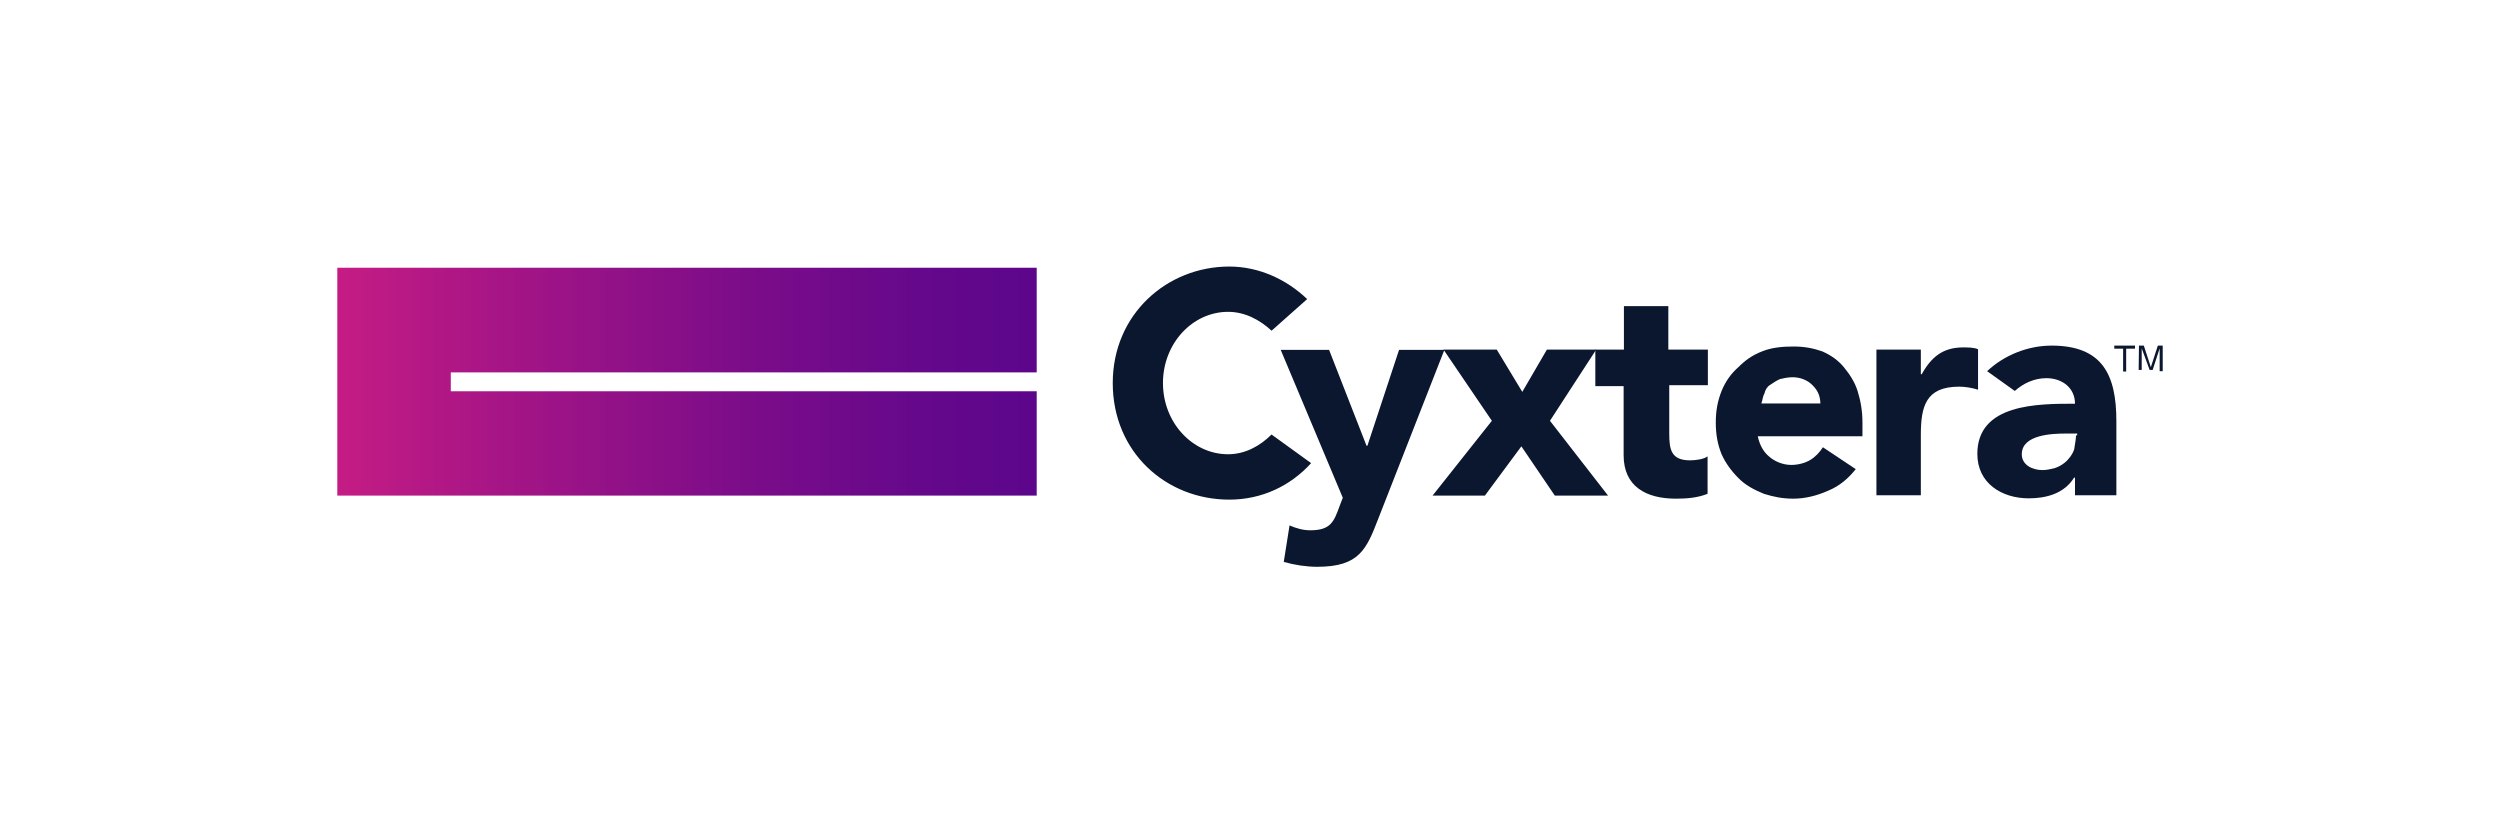 <?xml version="1.0" encoding="UTF-8"?>
<svg id="Layer_1" data-name="Layer 1" xmlns="http://www.w3.org/2000/svg" width="600" height="200" xmlns:xlink="http://www.w3.org/1999/xlink" viewBox="0 0 600 200">
  <defs>
    <style>
      .cls-1 {
        fill: none;
      }

      .cls-2 {
        fill: url(#linear-gradient);
      }

      .cls-3 {
        fill: #0a172f;
      }

      .cls-4 {
        clip-path: url(#clippath);
      }
    </style>
    <clipPath id="clippath">
      <polygon class="cls-1" points="80.95 64.26 80.95 118.95 248.82 118.95 248.82 93.9 108.19 93.9 108.19 89.38 248.82 89.38 248.82 64.26 80.95 64.26"/>
    </clipPath>
    <linearGradient id="linear-gradient" x1="80.95" y1="-360.4" x2="248.82" y2="-360.4" gradientTransform="translate(0 452)" gradientUnits="userSpaceOnUse">
      <stop offset="0" stop-color="#c51c84"/>
      <stop offset=".24" stop-color="#a51586"/>
      <stop offset=".57" stop-color="#7d0d89"/>
      <stop offset=".84" stop-color="#65088b"/>
      <stop offset="1" stop-color="#5c068c"/>
    </linearGradient>
  </defs>
  <path class="cls-3" d="M492.32,82.95c-5.7,0-11.39,2.34-15.41,6.13l6.64,4.75c2.12-1.9,4.75-3.07,7.59-3.07,3.8,0,6.86,2.34,6.86,6.13-8.98,0-23.44,0-23.44,12.05,0,7.08,5.91,10.66,12.34,10.66,4.23,0,8.54-1.17,10.88-4.97h.22v4.23h9.93v-17.74c0-11.24-3.36-18.18-15.63-18.18ZM498.24,104.56c0,.73-.22,1.9-.44,3.29,0,0-.95,3.29-4.75,4.53-.95.22-1.9.44-2.85.44-2.34,0-4.97-1.17-4.97-3.8,0-4.75,7.37-4.97,10.66-4.97h2.63v.44h-.29v.07ZM330.81,124.42c-2.85,7.37-4.53,11.61-14.68,11.61-2.63,0-5.48-.44-8.03-1.17l1.39-8.76c1.68.73,3.29,1.17,4.97,1.17,4.97,0,5.7-2.12,7.08-5.91l.73-1.9-14.9-35.49h11.61l8.98,23h.22l7.59-23h10.88l-15.84,40.45ZM410.11,92.44h-9.49v11.61c0,3.8.44,6.43,4.97,6.43,1.17,0,3.29-.22,4.23-.95v8.98c-2.34.95-4.97,1.17-7.59,1.17-7.08,0-12.56-2.85-12.56-10.44v-16.57h-6.79v-8.76h6.86v-10.44h10.66v10.44h9.49v8.54h.22Z"/>
  <path class="cls-3" d="M343.81,118.95h12.56l8.76-11.83,8.03,11.83h12.78l-13.95-17.96,11.1-17.09h-11.83l-5.91,10.15-6.13-10.15h-12.78l11.61,17.09-14.24,17.96ZM445.37,112.6c-1.68,2.12-3.8,4.02-6.64,5.18-2.63,1.17-5.48,1.9-8.32,1.9-2.63,0-4.75-.44-7.08-1.17-2.34-.95-4.53-2.12-6.13-3.8-1.68-1.68-3.07-3.58-4.02-5.7-.95-2.34-1.39-4.75-1.39-7.59s.44-5.18,1.39-7.59c.95-2.34,2.34-4.23,4.02-5.7,1.68-1.68,3.29-2.85,5.7-3.8,2.34-.95,4.97-1.17,7.59-1.17s4.75.44,6.86,1.17c2.12.95,3.8,2.12,5.18,3.8,1.39,1.68,2.63,3.58,3.29,5.7.73,2.34,1.17,4.75,1.17,7.59v3.29h-25.12c.44,2.12,1.39,3.8,2.85,4.97,1.39,1.17,3.29,1.9,5.18,1.9,1.68,0,3.29-.44,4.53-1.17s2.34-1.9,3.07-3.07l7.89,5.26ZM436.9,97.19c0-1.9-.44-3.29-1.9-4.75-1.17-1.17-2.85-1.9-4.75-1.9-1.17,0-2.12.22-3.07.44-.95.44-1.68.95-2.34,1.39-.73.44-1.17,1.17-1.39,2.12-.44.73-.44,1.68-.73,2.34h14.17v.37ZM450.34,83.9h10.66v5.91h.22c2.34-4.23,5.18-6.43,9.93-6.43,1.17,0,2.63,0,3.58.44v9.71c-1.39-.44-3.07-.73-4.53-.73-8.03,0-9.2,4.75-9.2,11.61v14.46h-10.66v-34.97ZM305.18,104.27c-2.85,2.85-6.43,4.75-10.44,4.75-8.54,0-15.63-7.59-15.63-17.09s7.08-17.09,15.63-17.09c4.02,0,7.59,1.9,10.44,4.53l8.54-7.59c-4.97-4.75-11.61-7.81-18.69-7.81-14.9,0-27.97,11.39-27.97,27.97s12.78,27.97,27.97,27.97c7.81,0,14.68-3.29,19.64-8.76l-9.49-6.86ZM512.4,82.95v.73h-2.12v5.48h-.73v-5.48h-2.12v-.73h4.97ZM513.35,82.95h1.17l1.68,5.18,1.68-5.18h1.17v6.13h-.73v-5.48l-1.68,5.18h-.73l-1.9-5.18v5.18h-.73l.07-5.84Z"/>
  <g class="cls-4">
    <path class="cls-2" d="M80.95,64.26h167.86v54.69H80.95v-54.69Z"/>
  </g>
</svg>